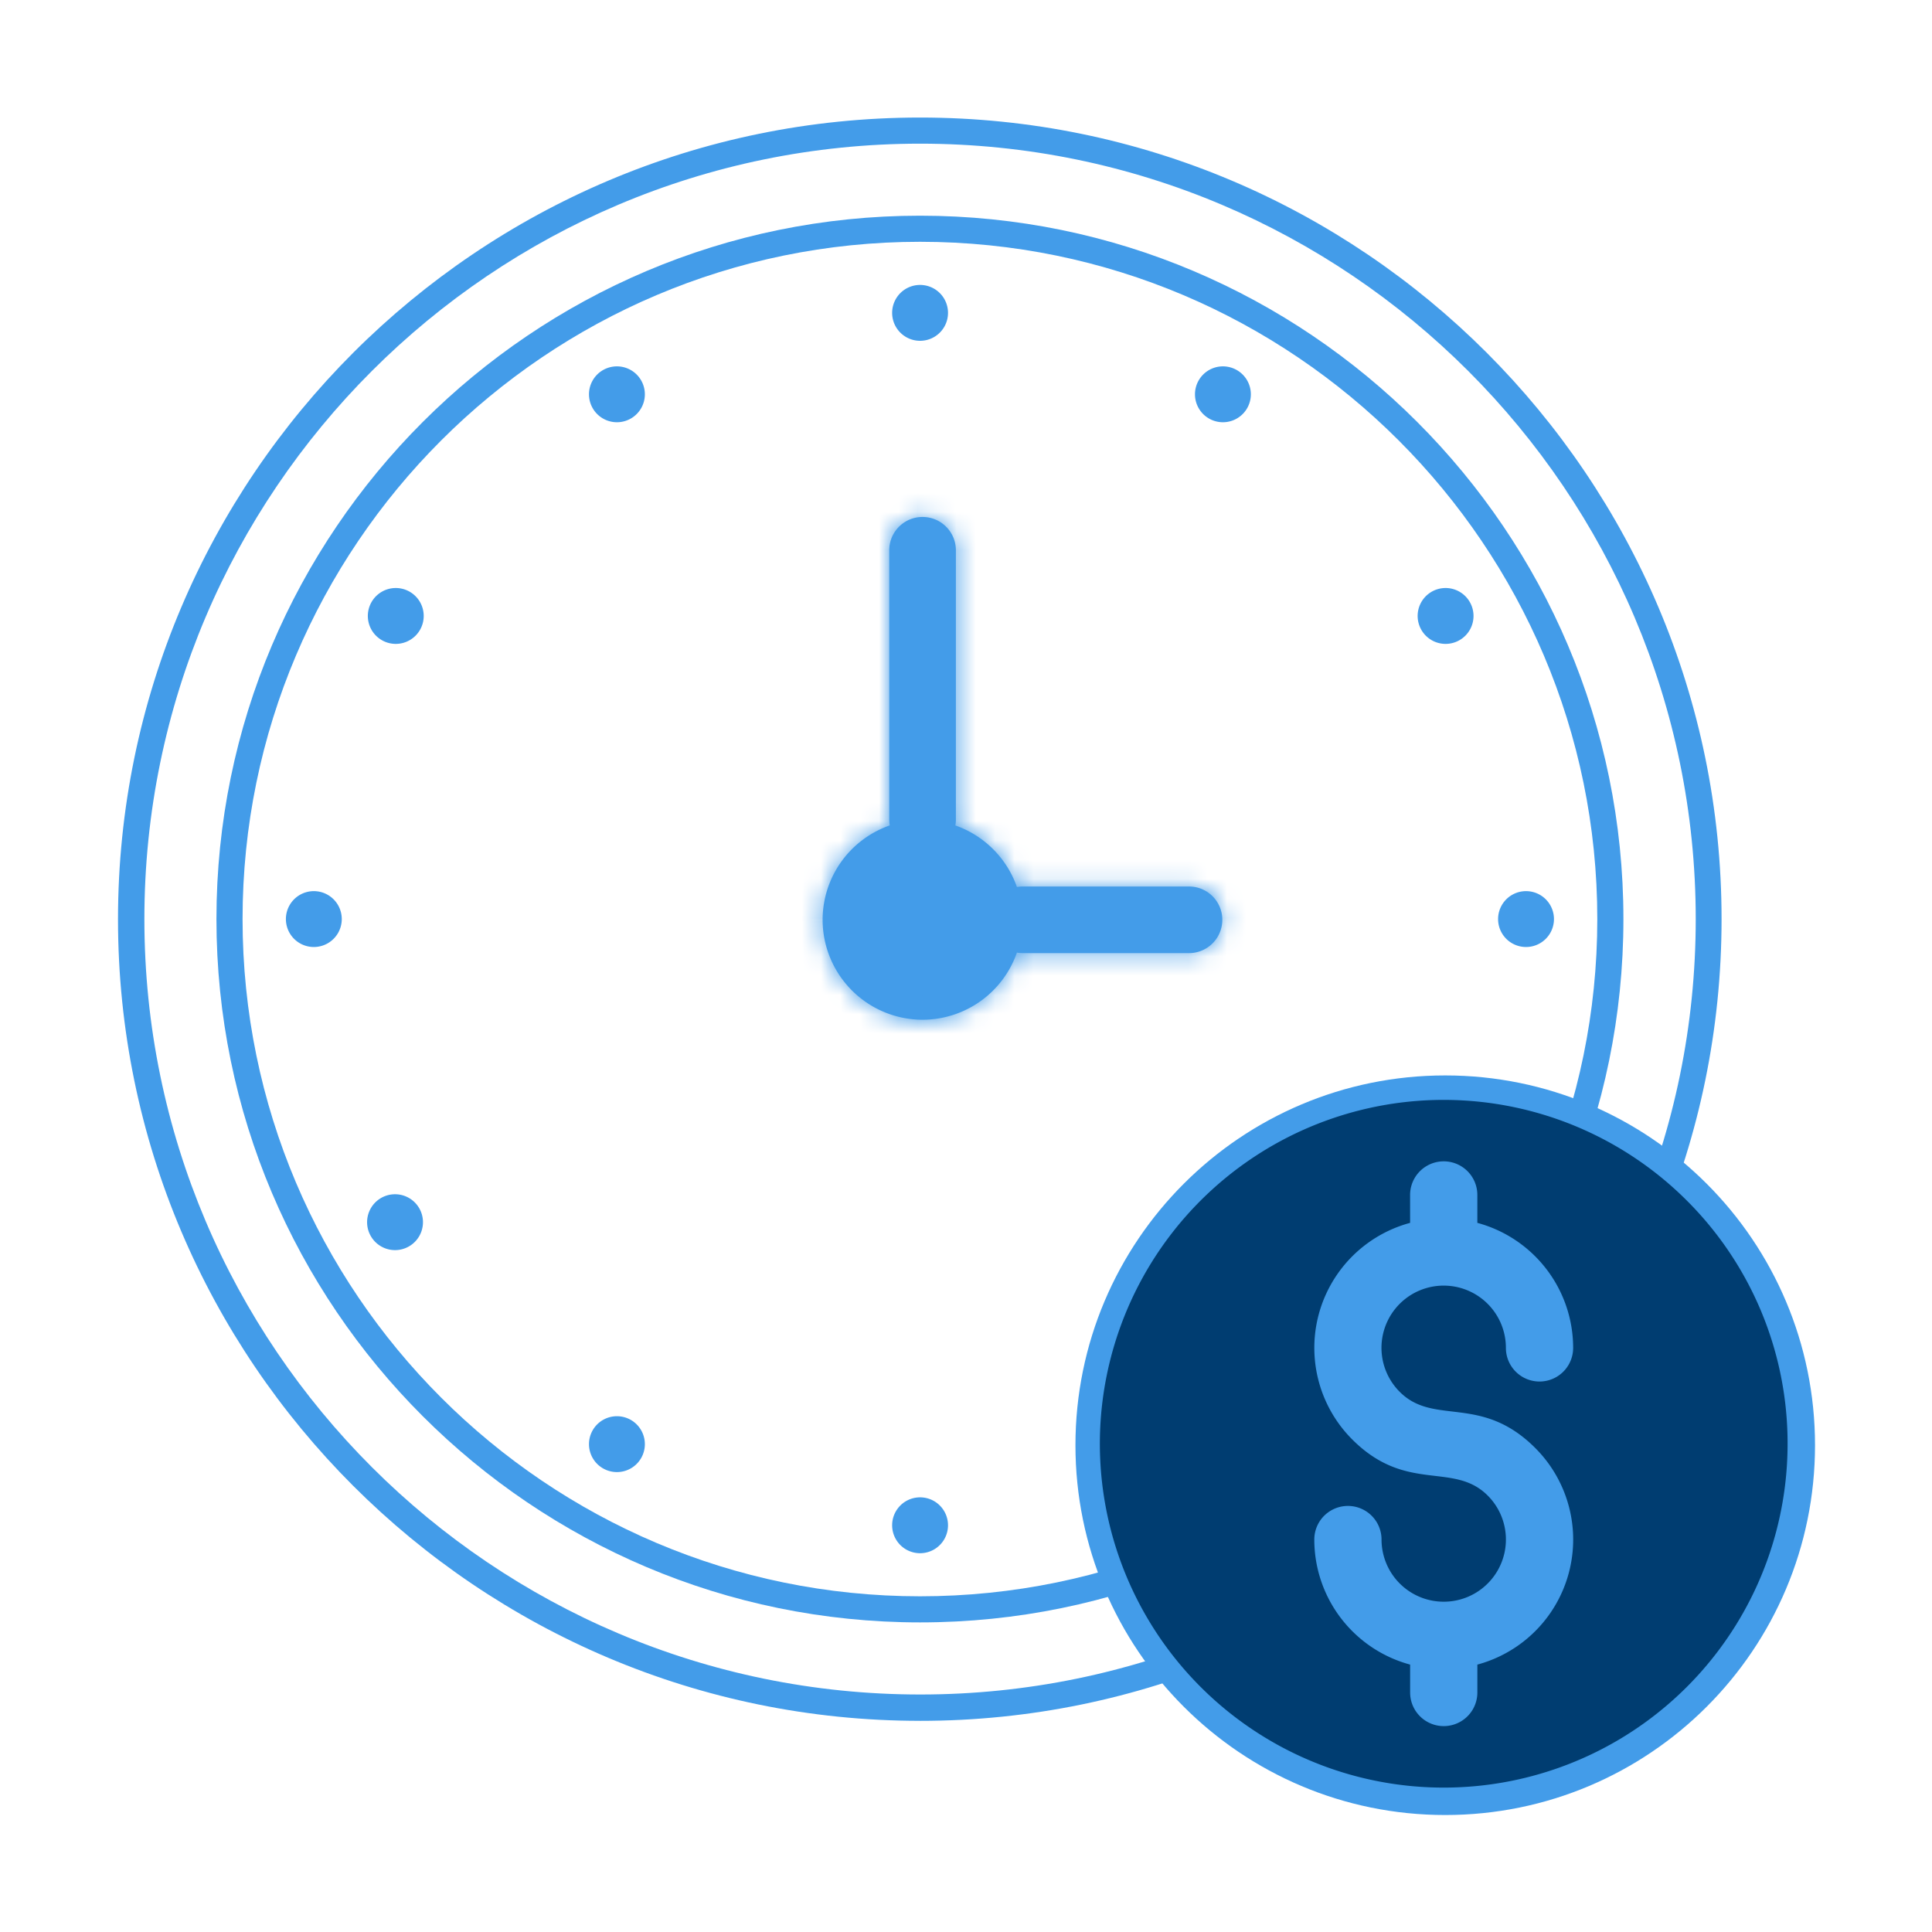 <svg xmlns="http://www.w3.org/2000/svg" width="100" height="100" fill="none" viewBox="0 0 100 100"><path fill="#439CE9" d="M47.622 89.07c-22.892 0-41.514-18.608-41.514-41.486s18.636-41.5 41.514-41.5 41.486 18.608 41.486 41.487c0 22.878-18.608 41.5-41.486 41.5m0-81.635c-22.135 0-40.149 18-40.149 40.136 0 22.135 18.014 40.135 40.162 40.135 22.136 0 40.136-18 40.136-40.135 0-22.136-18.014-40.136-40.15-40.136"/><path fill="#439CE9" d="M47.622 83.975c-20.081 0-36.419-16.324-36.419-36.405 0-20.068 16.338-36.406 36.419-36.406 20.068 0 36.406 16.324 36.406 36.406 0 20.08-16.325 36.405-36.406 36.405m0-71.46c-19.338 0-35.067 15.73-35.067 35.055s15.73 35.054 35.067 35.054c19.324 0 35.054-15.73 35.054-35.054s-15.73-35.055-35.054-35.055"/><path fill="#439CE9" d="M47.623 17.64a1.446 1.446 0 1 0 0-2.892 1.446 1.446 0 0 0 0 2.892M47.623 80.394a1.446 1.446 0 1 0 0-2.892 1.446 1.446 0 0 0 0 2.892M31.932 21.855a1.446 1.446 0 1 0 0-2.892 1.446 1.446 0 0 0 0 2.892M63.298 76.195a1.446 1.446 0 1 0 0-2.892 1.446 1.446 0 0 0 0 2.892M20.447 33.327a1.446 1.446 0 1 0 0-2.891 1.446 1.446 0 0 0 0 2.891M74.785 64.706a1.446 1.446 0 1 0 0-2.892 1.446 1.446 0 0 0 0 2.892M16.244 49.017a1.446 1.446 0 1 0 0-2.892 1.446 1.446 0 0 0 0 2.892M78.987 49.017a1.446 1.446 0 1 0 0-2.892 1.446 1.446 0 0 0 0 2.892M20.447 64.706a1.446 1.446 0 1 0 0-2.892 1.446 1.446 0 0 0 0 2.892M74.785 33.327a1.446 1.446 0 1 0 0-2.891 1.446 1.446 0 0 0 0 2.891M31.932 76.195a1.446 1.446 0 1 0 0-2.892 1.446 1.446 0 0 0 0 2.892M63.298 21.855a1.446 1.446 0 1 0 0-2.892 1.446 1.446 0 0 0 0 2.892"/><path fill="#439CE9" stroke="#439CE9" stroke-width="3.27" d="M74.805 57.299c9.668 0 17.505 7.838 17.505 17.506S84.474 92.31 74.806 92.31s-17.506-7.837-17.506-17.505 7.838-17.506 17.506-17.506Z"/><path fill="#003D71" fill-rule="evenodd" d="M87.312 62.143a17.798 17.798 0 1 0 5.213 12.585 17.74 17.74 0 0 0-5.213-12.585m-14.326-.292a1.74 1.74 0 1 1 3.481 0v1.444a6.705 6.705 0 0 1 4.959 6.472 1.74 1.74 0 0 1-3.481 0 3.22 3.22 0 1 0-5.494 2.276c1.778 1.779 4.203.095 7.014 2.906a6.702 6.702 0 0 1-2.997 11.21v1.444a1.74 1.74 0 0 1-3.48 0v-1.444a6.706 6.706 0 0 1-4.96-6.472 1.74 1.74 0 0 1 3.48 0 3.219 3.219 0 1 0 5.496-2.277c-1.778-1.778-4.203-.094-7.014-2.906a6.703 6.703 0 0 1 2.997-11.209z" clip-rule="evenodd"/><mask id="a" fill="#fff"><path d="M47.751 26.758c.952 0 1.725.77 1.725 1.724v13.955q-.001.147-.027.288a5.2 5.2 0 0 1 3.186 3.185 2 2 0 0 1 .288-.025h8.62a1.724 1.724 0 1 1 0 3.448h-8.62a2 2 0 0 1-.288-.026 5.18 5.18 0 0 1-4.884 3.475 5.18 5.18 0 0 1-5.173-5.173 5.18 5.18 0 0 1 3.475-4.885 2 2 0 0 1-.026-.287V28.482c0-.953.772-1.724 1.724-1.724"/></mask><path fill="#439CE9" d="M47.751 26.758c.952 0 1.725.77 1.725 1.724v13.955q-.001.147-.027.288a5.2 5.2 0 0 1 3.186 3.185 2 2 0 0 1 .288-.025h8.62a1.724 1.724 0 1 1 0 3.448h-8.62a2 2 0 0 1-.288-.026 5.18 5.18 0 0 1-4.884 3.475 5.18 5.18 0 0 1-5.173-5.173 5.18 5.18 0 0 1 3.475-4.885 2 2 0 0 1-.026-.287V28.482c0-.953.772-1.724 1.724-1.724"/><path fill="#439CE9" d="M47.751 26.758v-2.044zm1.698 15.967-2.015-.339-.286 1.7 1.628.568zm3.186 3.185-1.93.673.568 1.63 1.701-.288zm.288-.025V43.84zm10.346 1.723h2.043zm-10.346 1.725v2.044zm-.288-.026.34-2.016-1.703-.286-.567 1.63zm-4.884 3.475v2.044zm-5.173-5.173h-2.044zm3.475-4.885.672 1.93 1.628-.568-.285-1.7zm1.698-15.966v2.044a.32.32 0 0 1-.32-.32h4.088a3.77 3.77 0 0 0-3.768-3.768zm1.725 1.724h-2.044v13.955h4.087V28.482zm0 13.955h-2.044l.002-.05v-.001l2.015.339 2.016.338c.028-.168.054-.383.054-.626zm-.027.288-.672 1.93a3.15 3.15 0 0 1 1.928 1.928l1.93-.673 1.93-.673a7.24 7.24 0 0 0-4.443-4.442zm3.186 3.185.34 2.015q0 .002-.052.003v-4.087c-.231 0-.442.023-.628.054zm.288-.025v2.043h8.62v-4.087h-8.62zm8.62 0v2.043a.32.32 0 0 1-.318-.32h4.087a3.767 3.767 0 0 0-3.768-3.767zm1.726 1.723h-2.044a.32.32 0 0 1 .319-.319v4.088a3.77 3.77 0 0 0 3.768-3.769zm-1.725 1.725v-2.044h-8.621v4.088h8.62zm-8.621 0v-2.044c.047 0 .068.005.051.002l-.34 2.016-.339 2.015c.17.029.385.055.627.055zm-.288-.026-1.93-.673a3.135 3.135 0 0 1-2.954 2.105v4.087c3.157 0 5.834-2.033 6.814-4.847zm-4.884 3.475V50.74a3.135 3.135 0 0 1-3.13-3.13h-4.087a7.22 7.22 0 0 0 7.217 7.217zm-5.173-5.173h2.044c0-1.36.876-2.528 2.103-2.956l-.672-1.93-.673-1.93c-2.813.981-4.845 3.66-4.846 6.816zm3.475-4.885 2.015-.338q.002-.007.003.05h-4.087c0 .234.023.445.053.625zm-.026-.287h2.044V28.482h-4.087v13.955zm0-13.955h2.044a.32.32 0 0 1-.32.32v-4.088a3.767 3.767 0 0 0-3.767 3.768z" mask="url(#a)"/></svg>